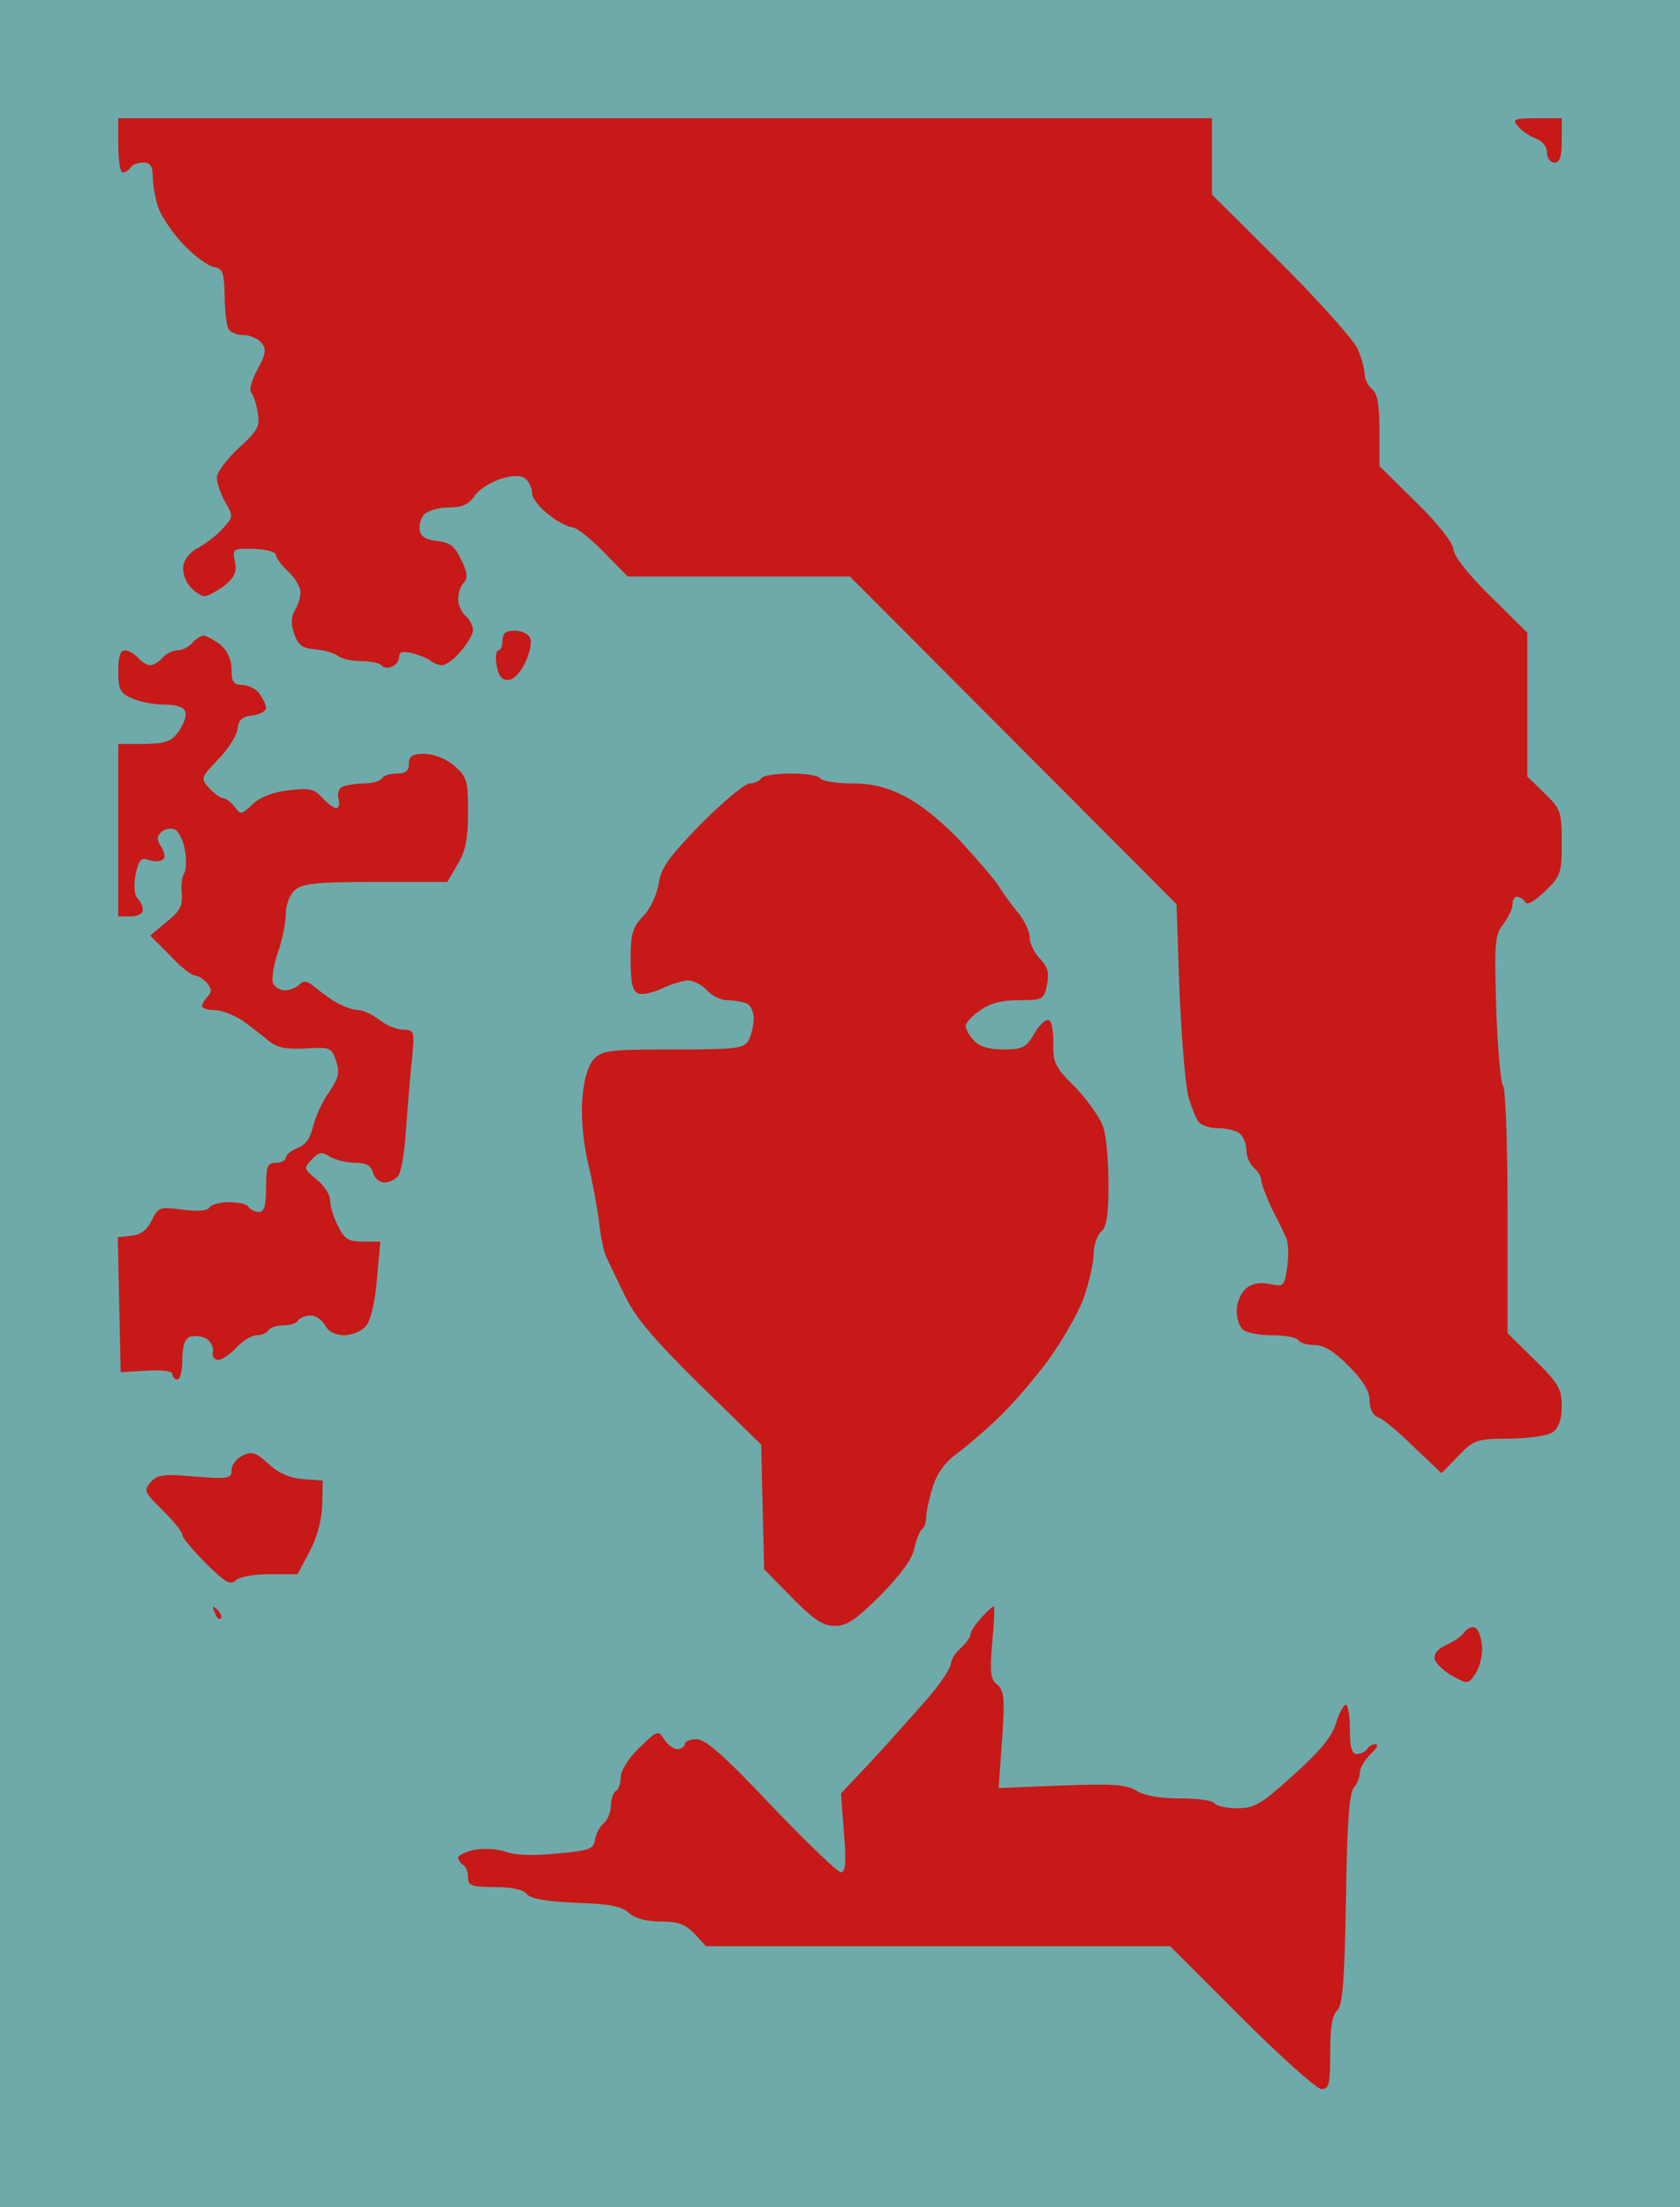 <?xml version="1.0" standalone="no"?>
<!DOCTYPE svg PUBLIC "-//W3C//DTD SVG 20010904//EN"
 "http://www.w3.org/TR/2001/REC-SVG-20010904/DTD/svg10.dtd">
<svg version="1.0" xmlns="http://www.w3.org/2000/svg"
 width="100%" height="100%" viewBox="0 0 341 448"
 preserveAspectRatio="xMidYMid meet">
<rect width="341" height="448" fill="#6eaaaa" stroke="none"/><g transform="translate(0,448) scale(0.1,-0.1)"
fill="#c71917" stroke="none">
<path d="M1350 4240 l-1110 0 0 -55 c0 -30 4 -55 9 -55 6 0 13 5 16 10 3 6 15
10 26 10 14 0 19 -7 19 -29 0 -15 5 -43 11 -62 7 -19 30 -53 52 -76 22 -23 50
-43 61 -45 18 -3 21 -10 22 -59 0 -31 4 -61 8 -67 4 -7 18 -12 30 -12 13 0 29
-7 36 -15 11 -13 10 -23 -7 -54 -12 -22 -18 -43 -13 -48 4 -4 10 -22 13 -40 5
-28 1 -36 -38 -72 -25 -23 -45 -50 -45 -60 0 -11 8 -33 17 -50 17 -29 17 -30
-7 -56 -13 -14 -36 -31 -50 -38 -14 -7 -26 -23 -28 -35 -2 -13 4 -32 14 -43 9
-10 23 -19 29 -19 7 0 25 10 40 21 21 17 26 28 22 49 -6 26 -5 27 39 26 24 -1
44 -6 44 -12 0 -6 11 -21 25 -34 14 -13 25 -32 25 -42 0 -10 -5 -26 -11 -36
-8 -13 -9 -28 -2 -48 8 -23 16 -30 44 -32 19 -2 39 -8 46 -14 7 -5 28 -10 48
-10 19 0 37 -4 40 -9 3 -4 12 -6 20 -2 8 3 15 11 15 19 0 11 7 13 28 8 15 -4
31 -11 36 -15 6 -5 16 -9 23 -9 8 0 25 12 38 28 13 15 25 34 25 43 0 9 -7 22
-15 29 -8 7 -15 22 -15 34 0 12 5 27 11 33 9 9 8 21 -5 47 -13 28 -23 35 -49
38 -21 2 -33 9 -35 21 -2 10 2 24 8 32 7 8 29 15 50 15 28 0 41 6 53 23 8 13
32 28 53 35 27 8 41 8 51 0 7 -6 13 -19 13 -29 0 -10 15 -29 33 -43 19 -15 40
-26 48 -26 8 0 37 -22 64 -50 l49 -50 226 0 225 0 331 -332 332 -333 6 -175
c4 -95 12 -192 18 -215 6 -22 16 -46 21 -52 5 -7 24 -13 41 -13 18 0 37 -5 44
-12 7 -7 12 -22 12 -34 0 -12 7 -27 15 -34 8 -7 15 -18 15 -25 0 -7 10 -33 21
-57 12 -23 25 -50 29 -59 5 -9 6 -35 3 -59 -6 -41 -7 -42 -36 -36 -21 4 -36 1
-49 -10 -10 -10 -18 -29 -18 -44 0 -14 5 -31 12 -38 7 -7 33 -12 59 -12 26 0
51 -4 54 -10 3 -5 18 -10 34 -10 18 0 40 -13 69 -43 29 -29 42 -51 42 -70 0
-17 7 -30 18 -34 9 -3 42 -30 72 -60 l56 -53 34 35 c32 33 37 35 104 35 43 1
78 6 89 14 11 9 17 27 17 52 0 35 -7 47 -55 94 l-55 54 0 246 c0 135 -4 250
-9 256 -5 5 -11 75 -14 156 -4 135 -3 150 14 172 10 13 19 31 19 40 0 9 4 16
9 16 6 0 13 -5 17 -11 4 -7 19 2 40 22 32 31 34 37 34 99 0 62 -2 68 -35 100
l-35 34 0 146 0 146 -75 74 c-45 44 -75 83 -75 95 0 12 -30 51 -75 95 l-75 74
0 72 c0 51 -4 75 -15 84 -8 7 -15 20 -15 30 0 10 -6 33 -14 51 -8 19 -78 97
-155 174 l-141 140 0 77 0 78 -1110 0z"/>
<path d="M3119 4240 c-46 0 -50 -2 -38 -16 7 -9 23 -20 36 -25 14 -5 23 -17
23 -29 0 -11 7 -20 15 -20 11 0 15 12 15 45 l0 45 -51 0z"/>
<path d="M1045 3200 c-18 0 -25 -5 -25 -20 0 -11 -4 -20 -8 -20 -5 0 -7 -13
-4 -30 3 -21 10 -30 23 -30 11 0 25 14 35 35 9 19 14 42 10 50 -3 8 -17 15
-31 15z"/>
<path d="M414 3190 c-6 0 -17 -7 -24 -15 -7 -8 -20 -15 -30 -15 -10 0 -23 -7
-30 -15 -7 -8 -18 -15 -25 -15 -7 0 -18 7 -25 15 -7 8 -19 15 -26 15 -10 0
-14 -13 -14 -42 0 -37 4 -45 27 -55 15 -7 44 -13 65 -13 25 0 41 -5 44 -14 3
-8 -3 -26 -13 -40 -15 -21 -26 -25 -70 -26 l-53 0 0 -175 0 -175 25 0 c14 0
25 6 25 13 0 7 -5 18 -11 24 -6 6 -8 25 -4 47 6 30 11 36 26 31 10 -4 23 -4
29 0 6 4 5 13 -2 25 -10 15 -10 22 -1 31 6 6 18 9 27 6 8 -3 18 -22 21 -41 4
-19 3 -41 -1 -48 -5 -7 -7 -26 -5 -42 2 -24 -4 -36 -31 -57 l-33 -28 40 -40
c21 -23 44 -41 51 -41 6 0 17 -7 24 -15 10 -12 10 -19 2 -27 -7 -7 -12 -16
-12 -20 0 -4 11 -8 25 -8 14 0 40 -10 58 -22 18 -13 41 -31 53 -41 16 -13 34
-17 74 -15 50 3 53 2 62 -25 8 -23 6 -34 -15 -65 -14 -20 -28 -52 -32 -70 -5
-22 -15 -36 -31 -42 -13 -5 -24 -14 -24 -20 0 -5 -9 -10 -20 -10 -17 0 -20 -7
-20 -50 0 -37 -4 -50 -14 -50 -8 0 -18 5 -21 10 -3 6 -21 10 -40 10 -19 0 -37
-5 -40 -11 -5 -7 -25 -8 -55 -4 -46 6 -49 5 -62 -22 -9 -19 -22 -29 -41 -31
l-28 -3 3 -137 3 -137 53 3 c32 2 52 -1 52 -7 0 -6 5 -11 10 -11 6 0 10 18 10
40 0 28 5 43 16 47 9 3 24 1 33 -4 9 -6 15 -18 13 -27 -2 -9 3 -16 11 -16 7 0
24 11 37 25 13 14 31 25 41 25 10 0 21 5 24 10 3 6 17 10 30 10 13 0 27 4 30
10 3 5 15 10 25 10 11 0 24 -9 30 -20 7 -13 21 -20 39 -20 15 0 35 8 43 18 10
10 19 47 23 95 l7 77 -35 0 c-30 0 -38 5 -51 32 -9 17 -16 40 -16 52 0 11 -12
30 -27 42 -27 22 -27 23 -10 41 14 15 21 16 37 5 11 -6 34 -12 51 -12 22 0 32
-5 36 -20 3 -11 13 -20 23 -20 10 0 22 6 28 13 6 6 13 48 16 92 3 44 8 108 12
143 6 60 5 62 -18 62 -12 0 -34 9 -48 20 -14 11 -33 20 -43 20 -9 0 -27 6 -40
13 -12 6 -32 21 -45 31 -17 15 -25 17 -34 8 -7 -7 -20 -12 -30 -12 -10 0 -21
7 -24 15 -3 8 1 36 10 62 9 25 16 61 16 78 0 18 8 39 18 48 16 14 43 17 164
17 l146 0 21 36 c16 27 21 52 21 105 0 64 -2 72 -27 94 -17 15 -41 24 -60 25
-26 0 -33 -4 -33 -20 0 -15 -7 -20 -24 -20 -14 0 -28 -4 -31 -10 -3 -5 -19
-10 -35 -10 -15 0 -35 -3 -43 -6 -9 -3 -13 -13 -10 -25 3 -10 1 -19 -4 -19 -6
0 -18 9 -29 21 -16 18 -26 20 -68 15 -31 -3 -58 -14 -73 -28 -23 -22 -25 -22
-37 -5 -7 9 -18 17 -23 17 -5 0 -18 9 -28 20 -18 20 -18 21 17 58 20 20 38 48
40 62 2 19 10 26 31 28 15 2 27 9 27 15 0 7 -7 20 -14 30 -7 9 -23 17 -35 17
-17 0 -21 6 -21 31 0 20 -8 38 -22 50 -13 10 -28 18 -34 19z"/>
<path d="M1605 2910 c-30 0 -57 -4 -60 -10 -3 -5 -14 -10 -23 -10 -10 0 -54
-37 -99 -82 -66 -68 -82 -90 -86 -122 -4 -22 -17 -51 -32 -66 -21 -22 -25 -35
-25 -88 0 -47 4 -64 15 -68 8 -4 30 1 49 10 19 9 43 16 53 16 11 0 28 -9 38
-20 10 -11 28 -20 41 -20 12 0 29 -3 38 -6 9 -3 16 -17 16 -31 0 -13 -5 -33
-10 -44 -10 -17 -23 -19 -154 -19 -131 0 -144 -2 -161 -20 -12 -14 -20 -41
-23 -81 -3 -35 2 -88 11 -127 9 -37 19 -92 23 -122 3 -30 10 -61 14 -70 4 -8
20 -42 36 -75 22 -47 56 -88 153 -184 l126 -123 3 -127 3 -126 57 -58 c44 -45
63 -57 87 -57 24 0 43 13 93 63 40 41 64 73 68 95 4 18 11 35 15 38 5 3 9 14
9 25 0 11 6 38 13 60 8 27 24 50 47 67 19 14 57 46 83 71 27 25 73 78 103 118
29 40 63 98 74 130 11 31 20 72 20 89 0 17 7 37 15 44 11 9 15 34 15 94 0 45
-4 97 -10 116 -5 19 -31 55 -56 82 -43 42 -47 51 -46 92 0 29 -4 46 -11 46 -7
0 -20 -14 -29 -30 -15 -26 -23 -30 -61 -30 -30 0 -49 6 -60 18 -10 10 -17 24
-17 30 0 6 13 20 29 31 20 15 45 21 79 21 48 0 51 1 57 31 5 24 2 36 -14 53
-12 12 -21 32 -21 43 0 12 -10 34 -23 50 -13 15 -30 39 -39 53 -8 14 -43 54
-76 90 -36 39 -81 76 -114 93 -39 20 -68 27 -110 27 -31 0 -60 5 -63 10 -3 6
-30 10 -60 10z"/>
<path d="M545 1509 c-25 23 -34 26 -52 17 -13 -6 -23 -19 -23 -30 0 -17 -6
-18 -74 -13 -63 6 -76 4 -90 -11 -15 -17 -13 -21 24 -57 22 -22 40 -44 40 -50
0 -6 22 -32 48 -58 38 -38 50 -45 60 -35 8 8 38 13 70 13 l56 0 24 45 c15 28
25 64 26 95 l1 50 -40 3 c-27 2 -50 12 -70 31z"/>
<path d="M441 1213 c-10 9 -11 8 -5 -6 3 -10 9 -15 12 -12 3 3 0 11 -7 18z"/>
<path d="M2017 1220 c-2 0 -13 -10 -25 -23 -12 -13 -22 -28 -22 -34 0 -5 -9
-18 -20 -28 -11 -10 -20 -24 -20 -32 0 -8 -21 -40 -47 -70 -27 -31 -77 -87
-112 -125 l-64 -68 6 -80 c5 -61 3 -80 -6 -80 -7 0 -70 61 -141 135 -95 101
-134 135 -152 135 -13 0 -24 -4 -24 -10 0 -5 -7 -10 -15 -10 -8 0 -20 9 -27
20 -12 19 -14 18 -50 -17 -22 -21 -38 -47 -38 -59 0 -13 -4 -26 -10 -29 -5 -3
-10 -17 -10 -29 0 -13 -6 -29 -14 -36 -8 -6 -16 -21 -18 -33 -3 -20 -11 -23
-78 -29 -47 -5 -85 -3 -102 3 -15 6 -43 8 -63 5 -19 -4 -35 -11 -35 -16 0 -5
5 -12 10 -15 6 -3 10 -15 10 -26 0 -16 7 -19 54 -19 34 0 58 -5 65 -14 8 -10
40 -15 100 -18 67 -2 94 -7 108 -21 13 -11 36 -17 65 -17 35 0 50 -6 68 -25
l23 -25 471 0 471 0 145 -145 c80 -80 153 -145 162 -145 16 0 18 10 18 74 0
51 4 77 14 85 11 10 15 57 18 226 2 154 7 218 16 227 6 6 12 20 12 30 0 9 10
26 22 38 12 11 17 20 10 20 -6 0 -14 -4 -17 -10 -3 -5 -13 -10 -21 -10 -10 0
-14 13 -14 50 0 28 -4 50 -8 50 -5 0 -14 -17 -20 -37 -8 -27 -33 -58 -86 -105
-66 -60 -79 -68 -115 -68 -22 0 -43 5 -46 10 -3 6 -35 10 -71 10 -42 0 -73 6
-88 16 -20 12 -47 14 -152 10 l-127 -5 7 98 c6 84 4 100 -10 112 -14 11 -15
25 -10 86 4 40 5 73 3 73z"/>
<path d="M2993 1177 c-6 2 -15 -2 -20 -9 -4 -7 -21 -19 -36 -26 -18 -8 -27
-18 -25 -29 2 -9 18 -24 35 -34 33 -18 33 -18 49 6 8 13 14 38 12 56 -2 18 -8
34 -15 36z"/>
</g>
</svg>
